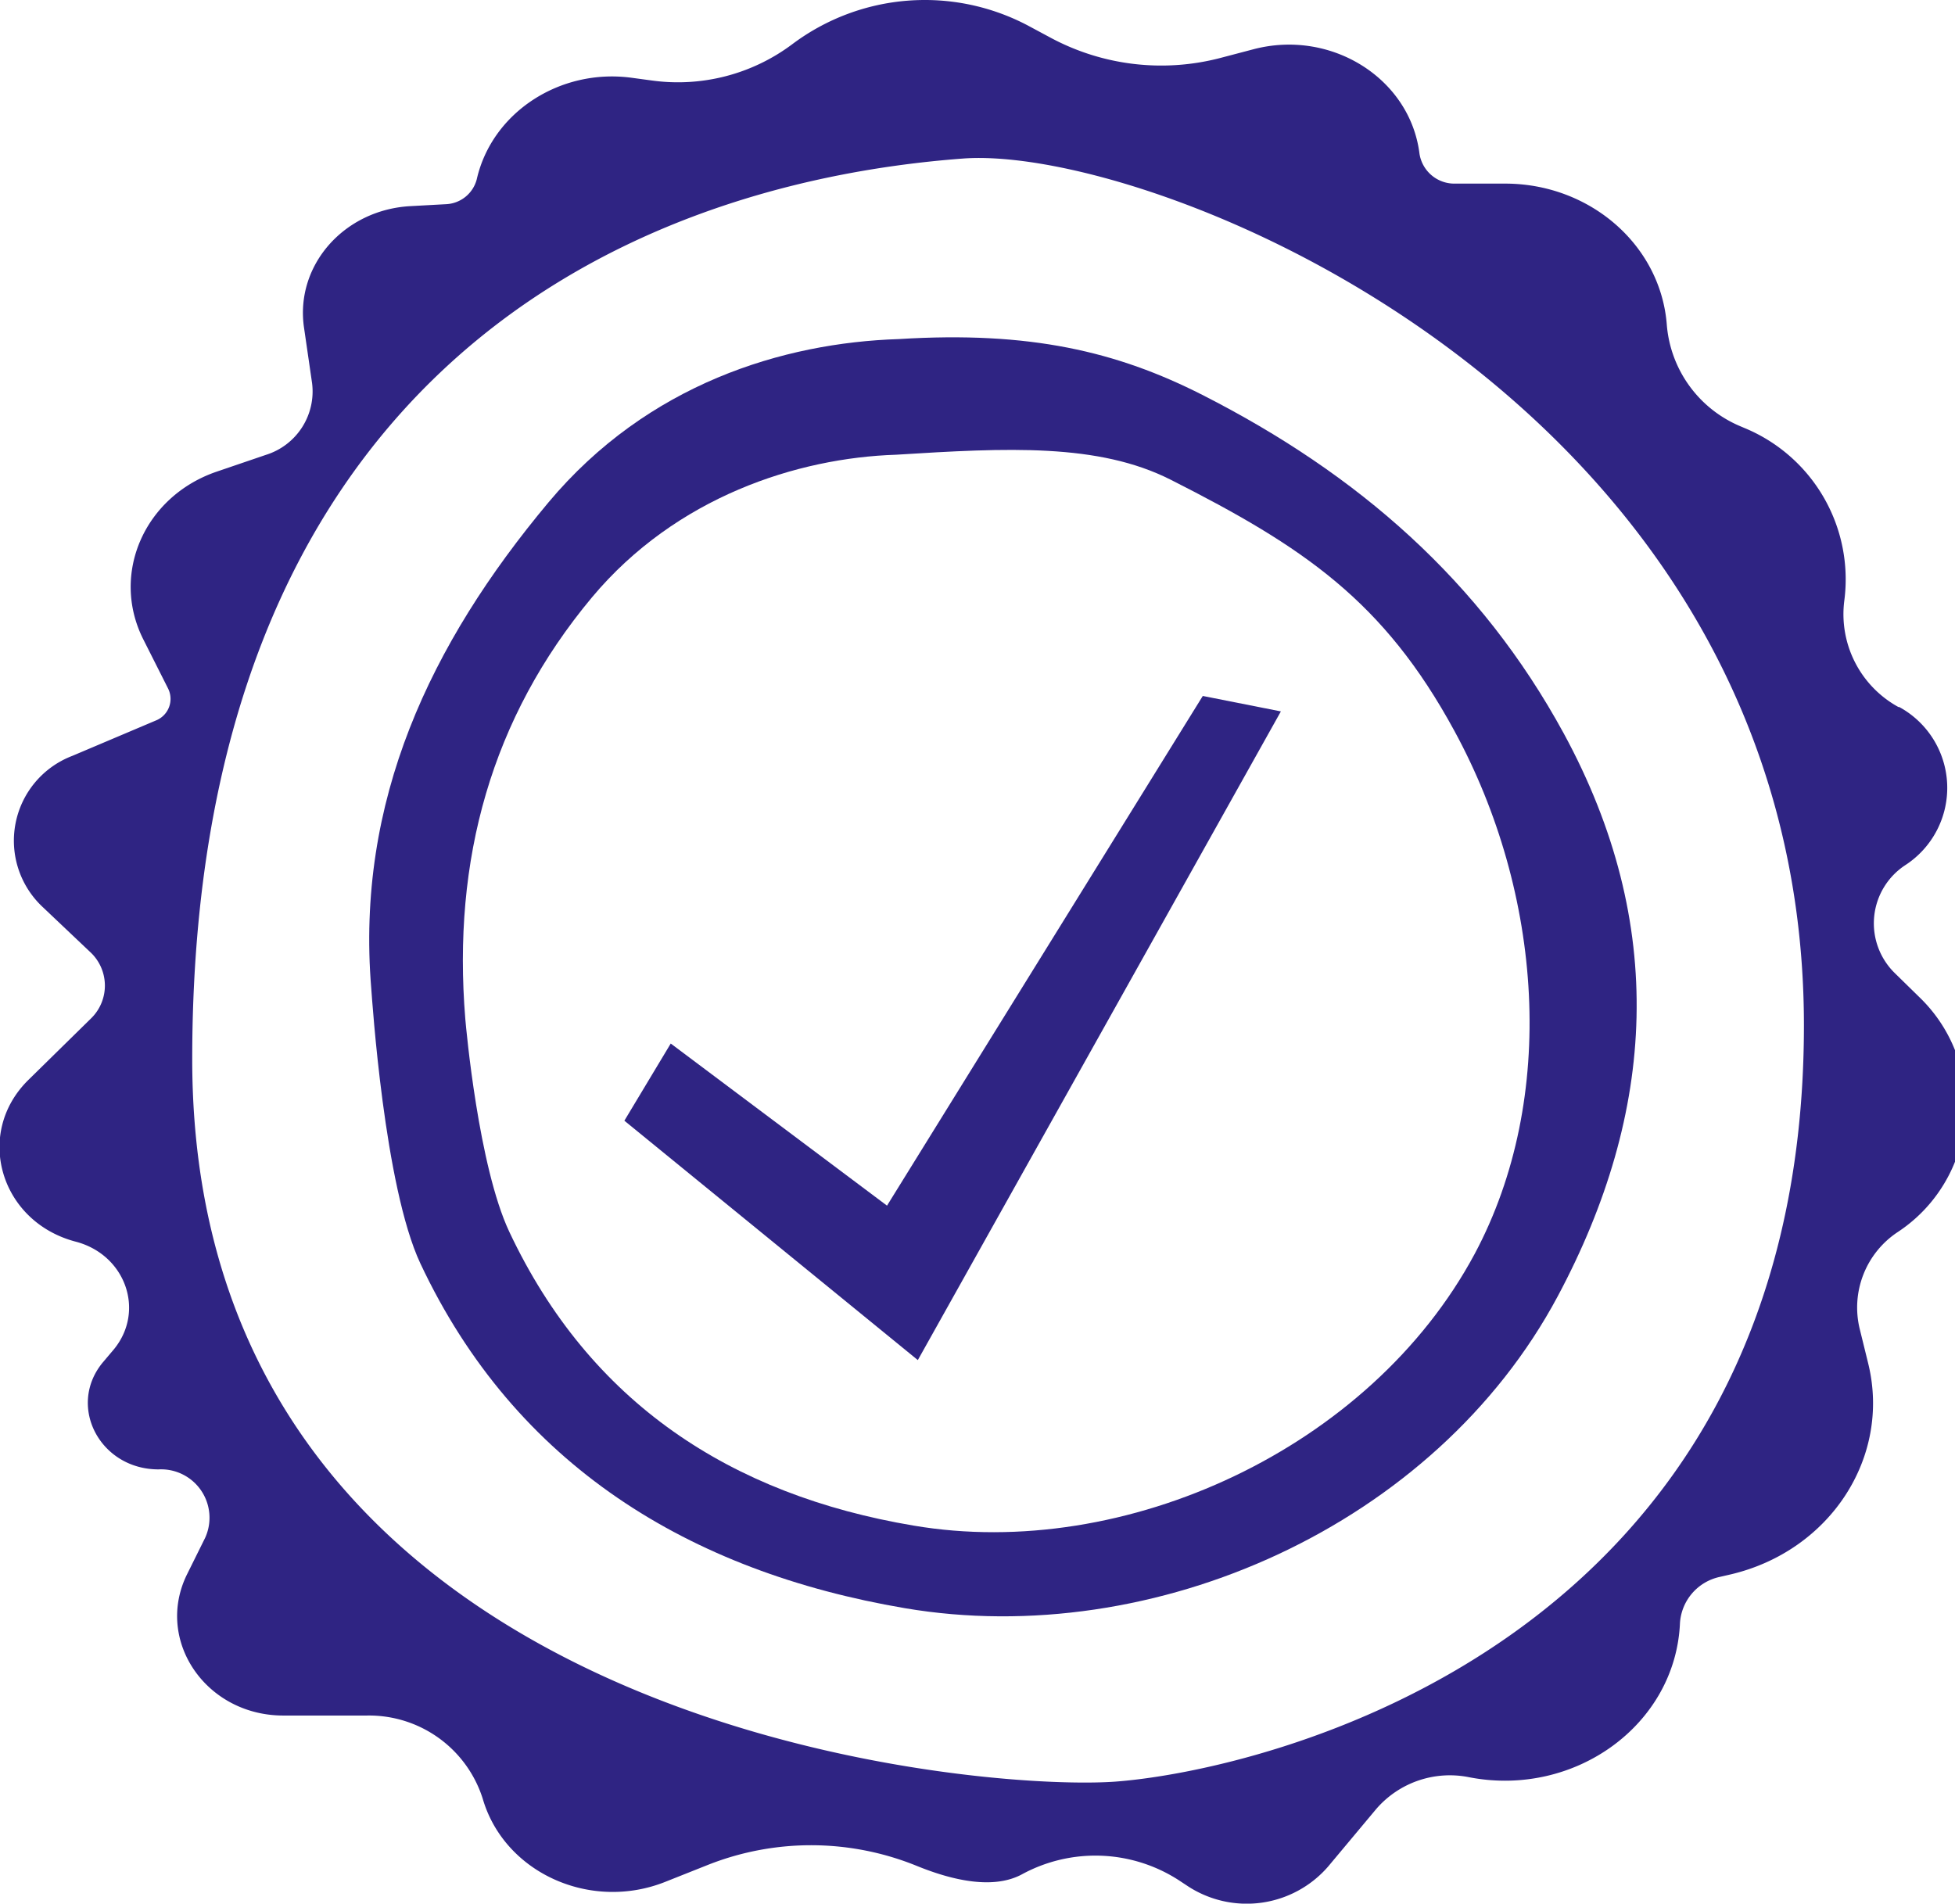 <svg id="Ebene_1" data-name="Ebene 1" xmlns="http://www.w3.org/2000/svg" viewBox="0 0 191 186"><defs><style>.cls-1{fill:#2f2483;}</style></defs><path class="cls-1" d="M187.55,97.46l-2.41-2.36a6.8,6.8,0,0,1,1.05-10.6,9,9,0,0,0-.64-15.42l-.08,0a10.35,10.35,0,0,1-5.28-10.43,16,16,0,0,0-9.78-16.84l-.4-.17a11.78,11.78,0,0,1-7.16-9.83c-.56-7.81-7.47-13.87-15.8-13.87h-4.87a3.45,3.45,0,0,1-3.5-2.93c-.92-7.35-8.62-12.19-16.21-10.2l-3.27.86A22.84,22.84,0,0,1,102.67,3.7l-2.18-1.17A21.57,21.57,0,0,0,77.43,4.3,18.63,18.63,0,0,1,63.72,7.87l-2-.27c-7-.95-13.65,3.38-15.14,9.91a3.25,3.25,0,0,1-3,2.44l-3.47.19C33.6,20.49,28.82,25.94,29.7,32l.79,5.44a6.49,6.49,0,0,1-4.5,7l-4.81,1.64c-7.07,2.41-10.4,10-7.18,16.39l2.43,4.82a2.27,2.27,0,0,1-1.21,3.11L7.05,73.86A8.87,8.87,0,0,0,4.2,88.65L8.79,93a4.47,4.47,0,0,1,.09,6.52l-6.11,6c-5.3,5.22-2.77,13.86,4.63,15.8h0c4.85,1.27,6.8,6.73,3.75,10.49L10,133.17c-3.45,4.26-.22,10.4,5.49,10.4a4.73,4.73,0,0,1,4.55,6.69l-1.75,3.53c-3.21,6.45,1.81,13.83,9.39,13.83h8.16a11.65,11.65,0,0,1,11.32,8.12c2.1,7.23,10.51,11.06,17.86,8.12l4.2-1.67a27.41,27.41,0,0,1,20.42.15c3.56,1.44,7.48,2.28,10.23.78a15,15,0,0,1,15.28.58l.91.6a10.52,10.52,0,0,0,13.69-1.92l4.69-5.61a9.5,9.5,0,0,1,9.1-3.12c10.35,2,20.17-5.16,20.59-15.08a4.94,4.94,0,0,1,3.91-4.5l1-.23c9.74-2.27,15.73-11.45,13.48-20.62l-.84-3.42a8.84,8.84,0,0,1,3.71-9.41h0A14.75,14.75,0,0,0,187.55,97.46Zm-78.63,76.62c-14.11,1-90.14-5.43-90.14-70.59s40.54-85.39,75.31-88c18.73-1.39,82.15,23.89,82.15,84.7S123,173.05,108.92,174.08Z"/><path class="cls-1" d="M117.46,38.58c-8.33-4.23-16.85-6.25-29.64-5.45-11.31.36-24.54,4.38-34.23,15.95C42,62.94,34.76,78.3,36.27,96.57c.09,1.09,1.27,19.35,4.8,26.88,9.27,19.73,26.32,30.11,47.33,33.68,24.31,4.13,51.81-8.06,63.79-30.48,9.61-18,10.72-36.34.58-55C144.66,56.77,132.7,46.33,117.46,38.58Zm26.61,83.94c-10.19,19-34.17,30.05-54.82,26.54-17.85-3-31.63-12-39.5-28.72-3-6.4-4.21-19.85-4.29-20.78C44.18,84,48,70.15,57.83,58.37c8.23-9.84,20.1-13.63,29.71-13.94,10.86-.68,19.77-1.14,26.85,2.45,13,6.58,20.81,11.85,27.7,24.53C150.7,87.23,152.23,107.24,144.07,122.52Z"/><polygon class="cls-1" points="86.66 117.8 65.53 101.96 61 109.5 89.67 132.89 125.14 69.51 117.51 68 86.66 117.8"/></svg>